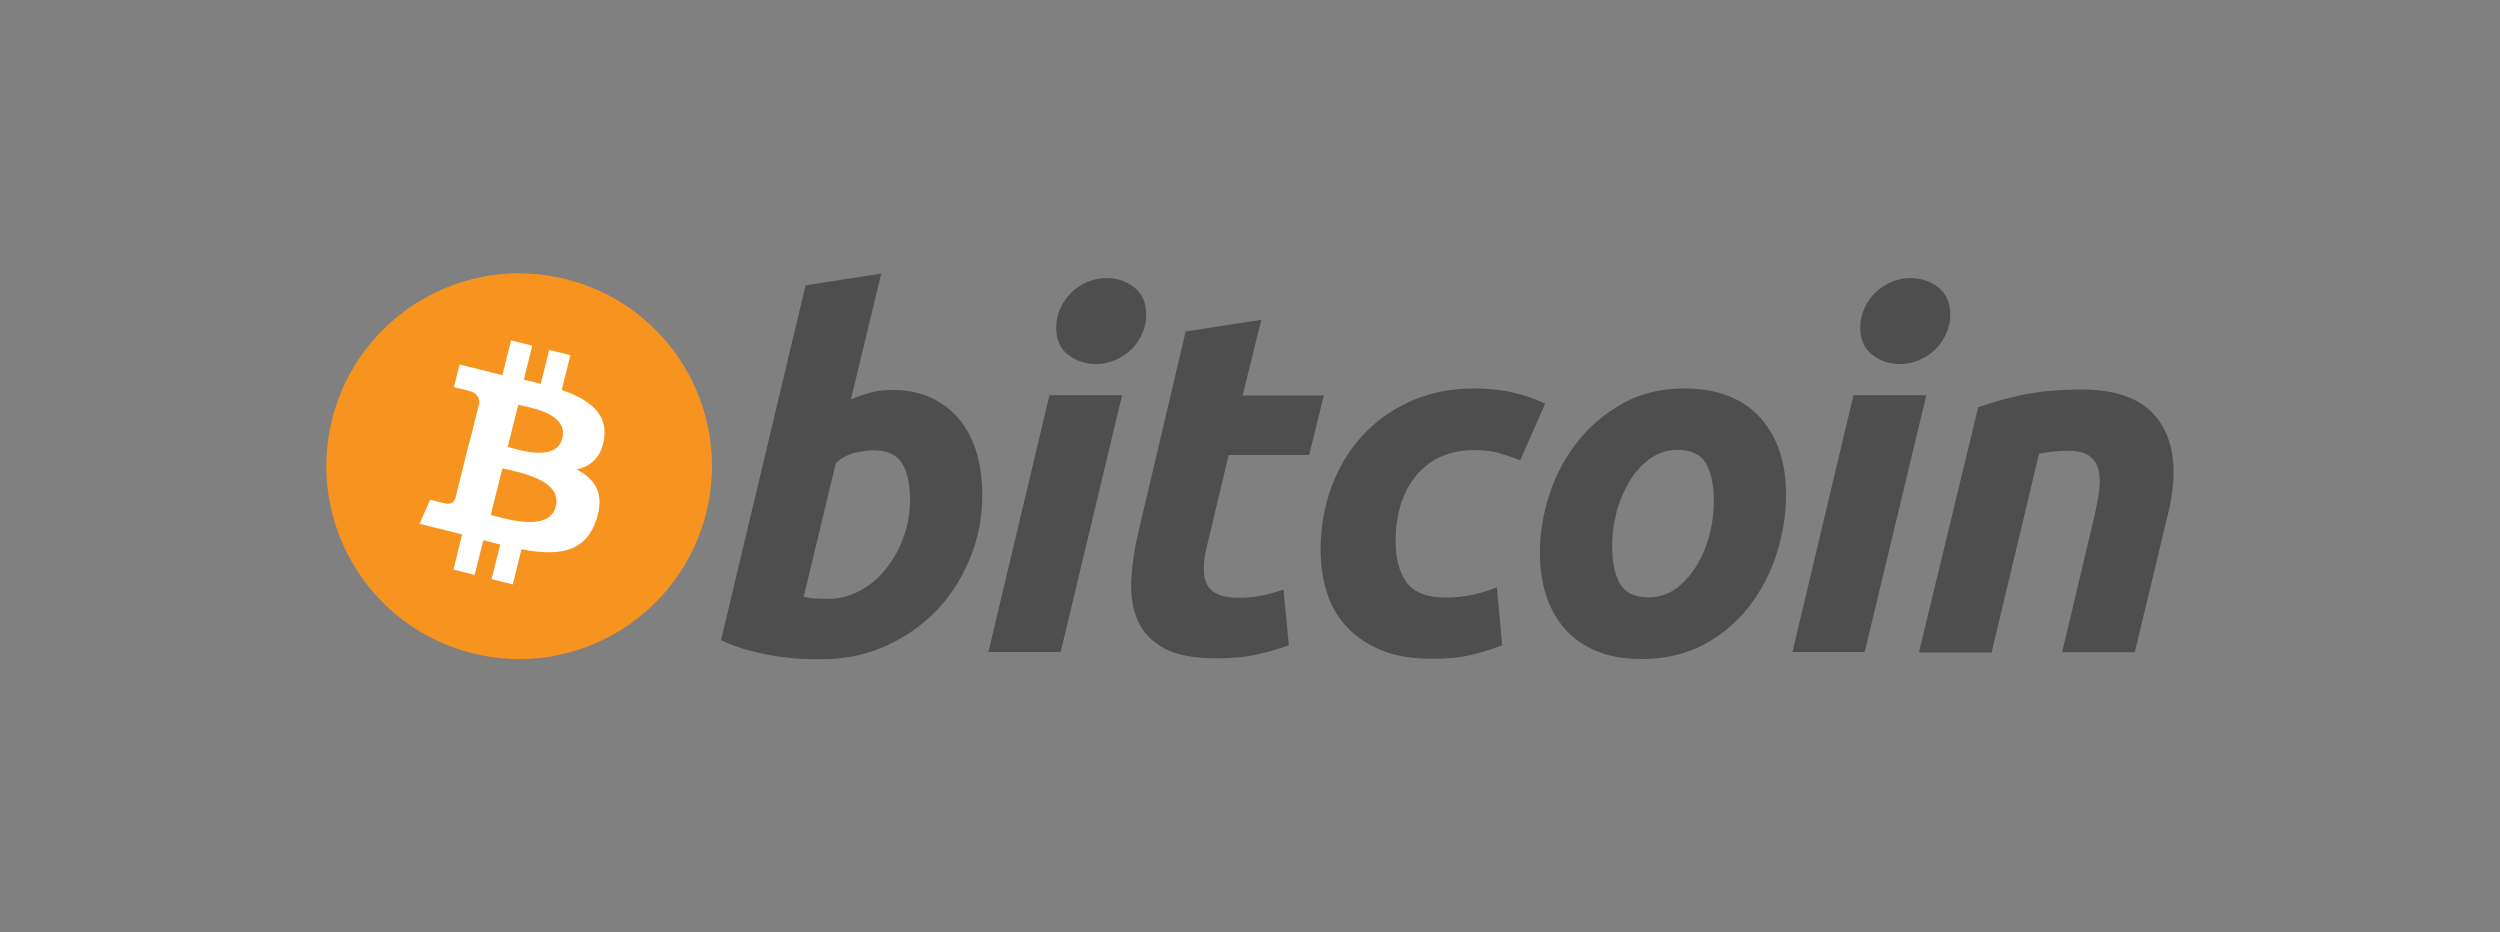 <?xml version="1.0" encoding="utf-8"?>
<!-- Generator: Adobe Illustrator 26.0.3, SVG Export Plug-In . SVG Version: 6.00 Build 0)  -->
<svg version="1.1" id="Layer_1" xmlns="http://www.w3.org/2000/svg" xmlns:xlink="http://www.w3.org/1999/xlink" x="0px" y="0px"
	 viewBox="0 0 118 44" style="enable-background:new 0 0 118 44;" xml:space="preserve">
<rect x="0" y="0" width="118" height="44" fill="#808080" stroke="none"/>
<style type="text/css">
	.st0{fill:#F7941F;}
	.st1{fill:#FFFFFF;}
	.st2{fill:#4E4E4E;}
</style>
<g transform="translate(-289.607,-317.505)">
	<path class="st0" d="M322.94,341.71c-1.22,4.88-6.16,7.85-11.03,6.63c-4.88-1.22-7.84-6.16-6.63-11.03
		c1.22-4.88,6.16-7.85,11.03-6.63C321.19,331.89,324.16,336.83,322.94,341.71L322.94,341.71z"/>
	<path class="st1" d="M318.12,338.21c0.18-1.21-0.74-1.86-2-2.3l0.41-1.64l-1-0.25l-0.4,1.6c-0.26-0.07-0.53-0.13-0.8-0.19l0.4-1.61
		l-1-0.25l-0.41,1.64c-0.22-0.05-0.43-0.1-0.64-0.15l0-0.01l-1.38-0.34l-0.27,1.07c0,0,0.74,0.17,0.73,0.18
		c0.4,0.1,0.48,0.37,0.47,0.58l-0.47,1.87c0.03,0.01,0.06,0.02,0.1,0.03c-0.03-0.01-0.07-0.02-0.11-0.03l-0.65,2.62
		c-0.05,0.12-0.17,0.31-0.46,0.24c0.01,0.01-0.73-0.18-0.73-0.18l-0.5,1.14l1.3,0.32c0.24,0.06,0.48,0.12,0.71,0.18l-0.41,1.66
		l1,0.25l0.41-1.64c0.27,0.07,0.54,0.14,0.8,0.21l-0.41,1.63l1,0.25l0.41-1.66c1.7,0.32,2.98,0.19,3.52-1.35
		c0.43-1.24-0.02-1.96-0.92-2.42C317.5,339.52,317.99,339.09,318.12,338.21L318.12,338.21z M315.84,341.41
		c-0.31,1.24-2.4,0.57-3.07,0.4l0.55-2.2C313.99,339.78,316.16,340.11,315.84,341.41L315.84,341.41z M316.15,338.19
		c-0.28,1.13-2.02,0.56-2.58,0.41l0.5-1.99C314.63,336.75,316.44,337.01,316.15,338.19z"/>
	<path class="st2" d="M331.69,335.91c0.74,0,1.38,0.13,1.91,0.39c0.54,0.26,0.98,0.62,1.34,1.06c0.35,0.45,0.61,0.97,0.78,1.57
		c0.17,0.6,0.25,1.24,0.25,1.94c0,1.06-0.19,2.06-0.59,3.01c-0.39,0.95-0.92,1.77-1.6,2.47c-0.68,0.7-1.48,1.25-2.4,1.66
		c-0.92,0.41-1.92,0.61-2.99,0.61c-0.14,0-0.38,0-0.73-0.01s-0.74-0.04-1.18-0.1c-0.45-0.06-0.92-0.15-1.42-0.28
		c-0.5-0.12-0.97-0.29-1.42-0.51l3.99-16.75l3.57-0.55l-1.43,5.94c0.31-0.14,0.61-0.24,0.92-0.32
		C331,335.95,331.33,335.91,331.69,335.91L331.69,335.91z M328.69,345.77c0.54,0,1.04-0.13,1.52-0.39c0.48-0.26,0.89-0.61,1.23-1.05
		c0.35-0.44,0.62-0.93,0.82-1.49c0.2-0.55,0.3-1.13,0.3-1.73c0-0.74-0.12-1.31-0.37-1.73c-0.25-0.41-0.7-0.62-1.36-0.62
		c-0.22,0-0.49,0.04-0.84,0.11c-0.35,0.08-0.66,0.24-0.93,0.49l-1.52,6.31c0.09,0.02,0.17,0.03,0.24,0.05
		c0.07,0.02,0.14,0.03,0.22,0.03c0.08,0.01,0.17,0.01,0.28,0.01C328.39,345.77,328.52,345.77,328.69,345.77L328.69,345.77z"/>
	<path class="st2" d="M339.67,348.28h-3.41l2.88-12.12h3.43L339.67,348.28z M341.33,334.69c-0.48,0-0.91-0.14-1.29-0.43
		c-0.39-0.28-0.58-0.72-0.58-1.3c0-0.32,0.07-0.62,0.2-0.91c0.13-0.28,0.3-0.53,0.52-0.74c0.22-0.21,0.46-0.37,0.75-0.5
		c0.29-0.12,0.59-0.18,0.91-0.18c0.48,0,0.9,0.14,1.29,0.43c0.38,0.29,0.58,0.72,0.58,1.3c0,0.32-0.07,0.63-0.2,0.91
		c-0.13,0.28-0.3,0.53-0.52,0.74c-0.21,0.21-0.47,0.37-0.75,0.49C341.96,334.63,341.66,334.69,341.33,334.69L341.33,334.69z"/>
	<path class="st2" d="M345.57,333.15l3.57-0.55l-0.88,3.57h3.83l-0.69,2.81h-3.8l-1.01,4.24c-0.09,0.35-0.15,0.68-0.16,0.99
		c-0.02,0.31,0.02,0.57,0.11,0.8c0.09,0.22,0.26,0.4,0.5,0.52c0.24,0.12,0.58,0.19,1.03,0.19c0.37,0,0.73-0.03,1.07-0.1
		c0.34-0.07,0.69-0.16,1.05-0.29l0.25,2.63c-0.46,0.17-0.96,0.31-1.5,0.44c-0.54,0.12-1.18,0.18-1.91,0.18
		c-1.06,0-1.88-0.16-2.47-0.47c-0.58-0.32-1-0.75-1.24-1.29c-0.24-0.54-0.35-1.17-0.32-1.88c0.03-0.71,0.14-1.45,0.32-2.24
		L345.57,333.15L345.57,333.15z"/>
	<path class="st2" d="M351.94,343.45c0-1.04,0.17-2.03,0.51-2.95c0.34-0.92,0.82-1.73,1.45-2.42c0.63-0.69,1.39-1.23,2.29-1.64
		c0.9-0.4,1.9-0.6,3.01-0.6c0.69,0,1.31,0.07,1.85,0.2c0.55,0.13,1.04,0.3,1.49,0.52l-1.18,2.67c-0.31-0.12-0.63-0.23-0.96-0.33
		c-0.33-0.1-0.73-0.15-1.21-0.15c-1.14,0-2.04,0.39-2.71,1.17c-0.67,0.78-1,1.84-1,3.16c0,0.78,0.17,1.42,0.51,1.9
		c0.34,0.48,0.96,0.73,1.87,0.73c0.45,0,0.88-0.05,1.29-0.14c0.42-0.09,0.78-0.21,1.11-0.35l0.25,2.74
		c-0.43,0.17-0.91,0.32-1.43,0.45c-0.52,0.13-1.15,0.19-1.87,0.19c-0.95,0-1.76-0.14-2.42-0.41c-0.66-0.28-1.21-0.65-1.64-1.12
		c-0.43-0.47-0.74-1.02-0.93-1.65C352.03,344.8,351.94,344.14,351.94,343.45L351.94,343.45z"/>
	<path class="st2" d="M367.09,348.61c-0.81,0-1.52-0.12-2.12-0.37c-0.6-0.25-1.09-0.59-1.49-1.04c-0.39-0.44-0.69-0.97-0.89-1.58
		c-0.2-0.61-0.3-1.28-0.3-2.01c0-0.92,0.15-1.85,0.45-2.77c0.3-0.92,0.74-1.75,1.33-2.49c0.58-0.74,1.3-1.34,2.14-1.81
		c0.84-0.47,1.81-0.7,2.9-0.7c0.8,0,1.5,0.12,2.11,0.37c0.61,0.24,1.1,0.59,1.5,1.04c0.39,0.45,0.69,0.97,0.89,1.58
		c0.2,0.61,0.3,1.28,0.3,2.02c0,0.92-0.15,1.84-0.44,2.77c-0.29,0.92-0.72,1.75-1.29,2.49c-0.57,0.74-1.28,1.34-2.13,1.81
		C369.2,348.37,368.21,348.61,367.09,348.61L367.09,348.61z M368.79,338.74c-0.51,0-0.95,0.15-1.34,0.44
		c-0.38,0.29-0.71,0.66-0.97,1.11c-0.26,0.45-0.46,0.93-0.59,1.46c-0.13,0.53-0.19,1.03-0.19,1.51c0,0.77,0.12,1.37,0.37,1.8
		c0.25,0.43,0.69,0.64,1.34,0.64c0.51,0,0.95-0.15,1.34-0.44c0.38-0.29,0.7-0.66,0.97-1.11c0.26-0.44,0.46-0.93,0.59-1.46
		c0.13-0.53,0.19-1.03,0.19-1.51c0-0.77-0.12-1.37-0.37-1.8C369.88,338.96,369.44,338.74,368.79,338.74L368.79,338.74z"/>
	<path class="st2" d="M377.62,348.28h-3.41l2.88-12.12h3.44L377.62,348.28z M379.28,334.69c-0.48,0-0.91-0.14-1.29-0.43
		c-0.38-0.28-0.58-0.72-0.58-1.3c0-0.32,0.07-0.62,0.2-0.91c0.13-0.28,0.3-0.53,0.52-0.74c0.21-0.21,0.47-0.37,0.75-0.5
		c0.28-0.12,0.59-0.18,0.91-0.18c0.48,0,0.91,0.14,1.29,0.43c0.38,0.29,0.58,0.72,0.58,1.3c0,0.32-0.07,0.63-0.2,0.91
		c-0.13,0.28-0.3,0.53-0.52,0.74c-0.22,0.21-0.46,0.37-0.75,0.49C379.9,334.63,379.6,334.69,379.28,334.69z"/>
	<path class="st2" d="M382.98,336.72c0.26-0.08,0.55-0.17,0.86-0.27c0.32-0.1,0.67-0.19,1.06-0.27c0.39-0.09,0.83-0.16,1.31-0.21
		c0.48-0.05,1.03-0.08,1.65-0.08c1.8,0,3.04,0.52,3.72,1.57c0.68,1.04,0.8,2.47,0.36,4.29l-1.57,6.54h-3.43l1.52-6.41
		c0.09-0.4,0.17-0.79,0.22-1.16c0.05-0.37,0.05-0.7-0.01-0.99c-0.06-0.28-0.2-0.51-0.43-0.69c-0.23-0.18-0.57-0.26-1.03-0.26
		c-0.44,0-0.9,0.05-1.36,0.14l-2.24,9.38h-3.43L382.98,336.72z"/>
</g>
</svg>
